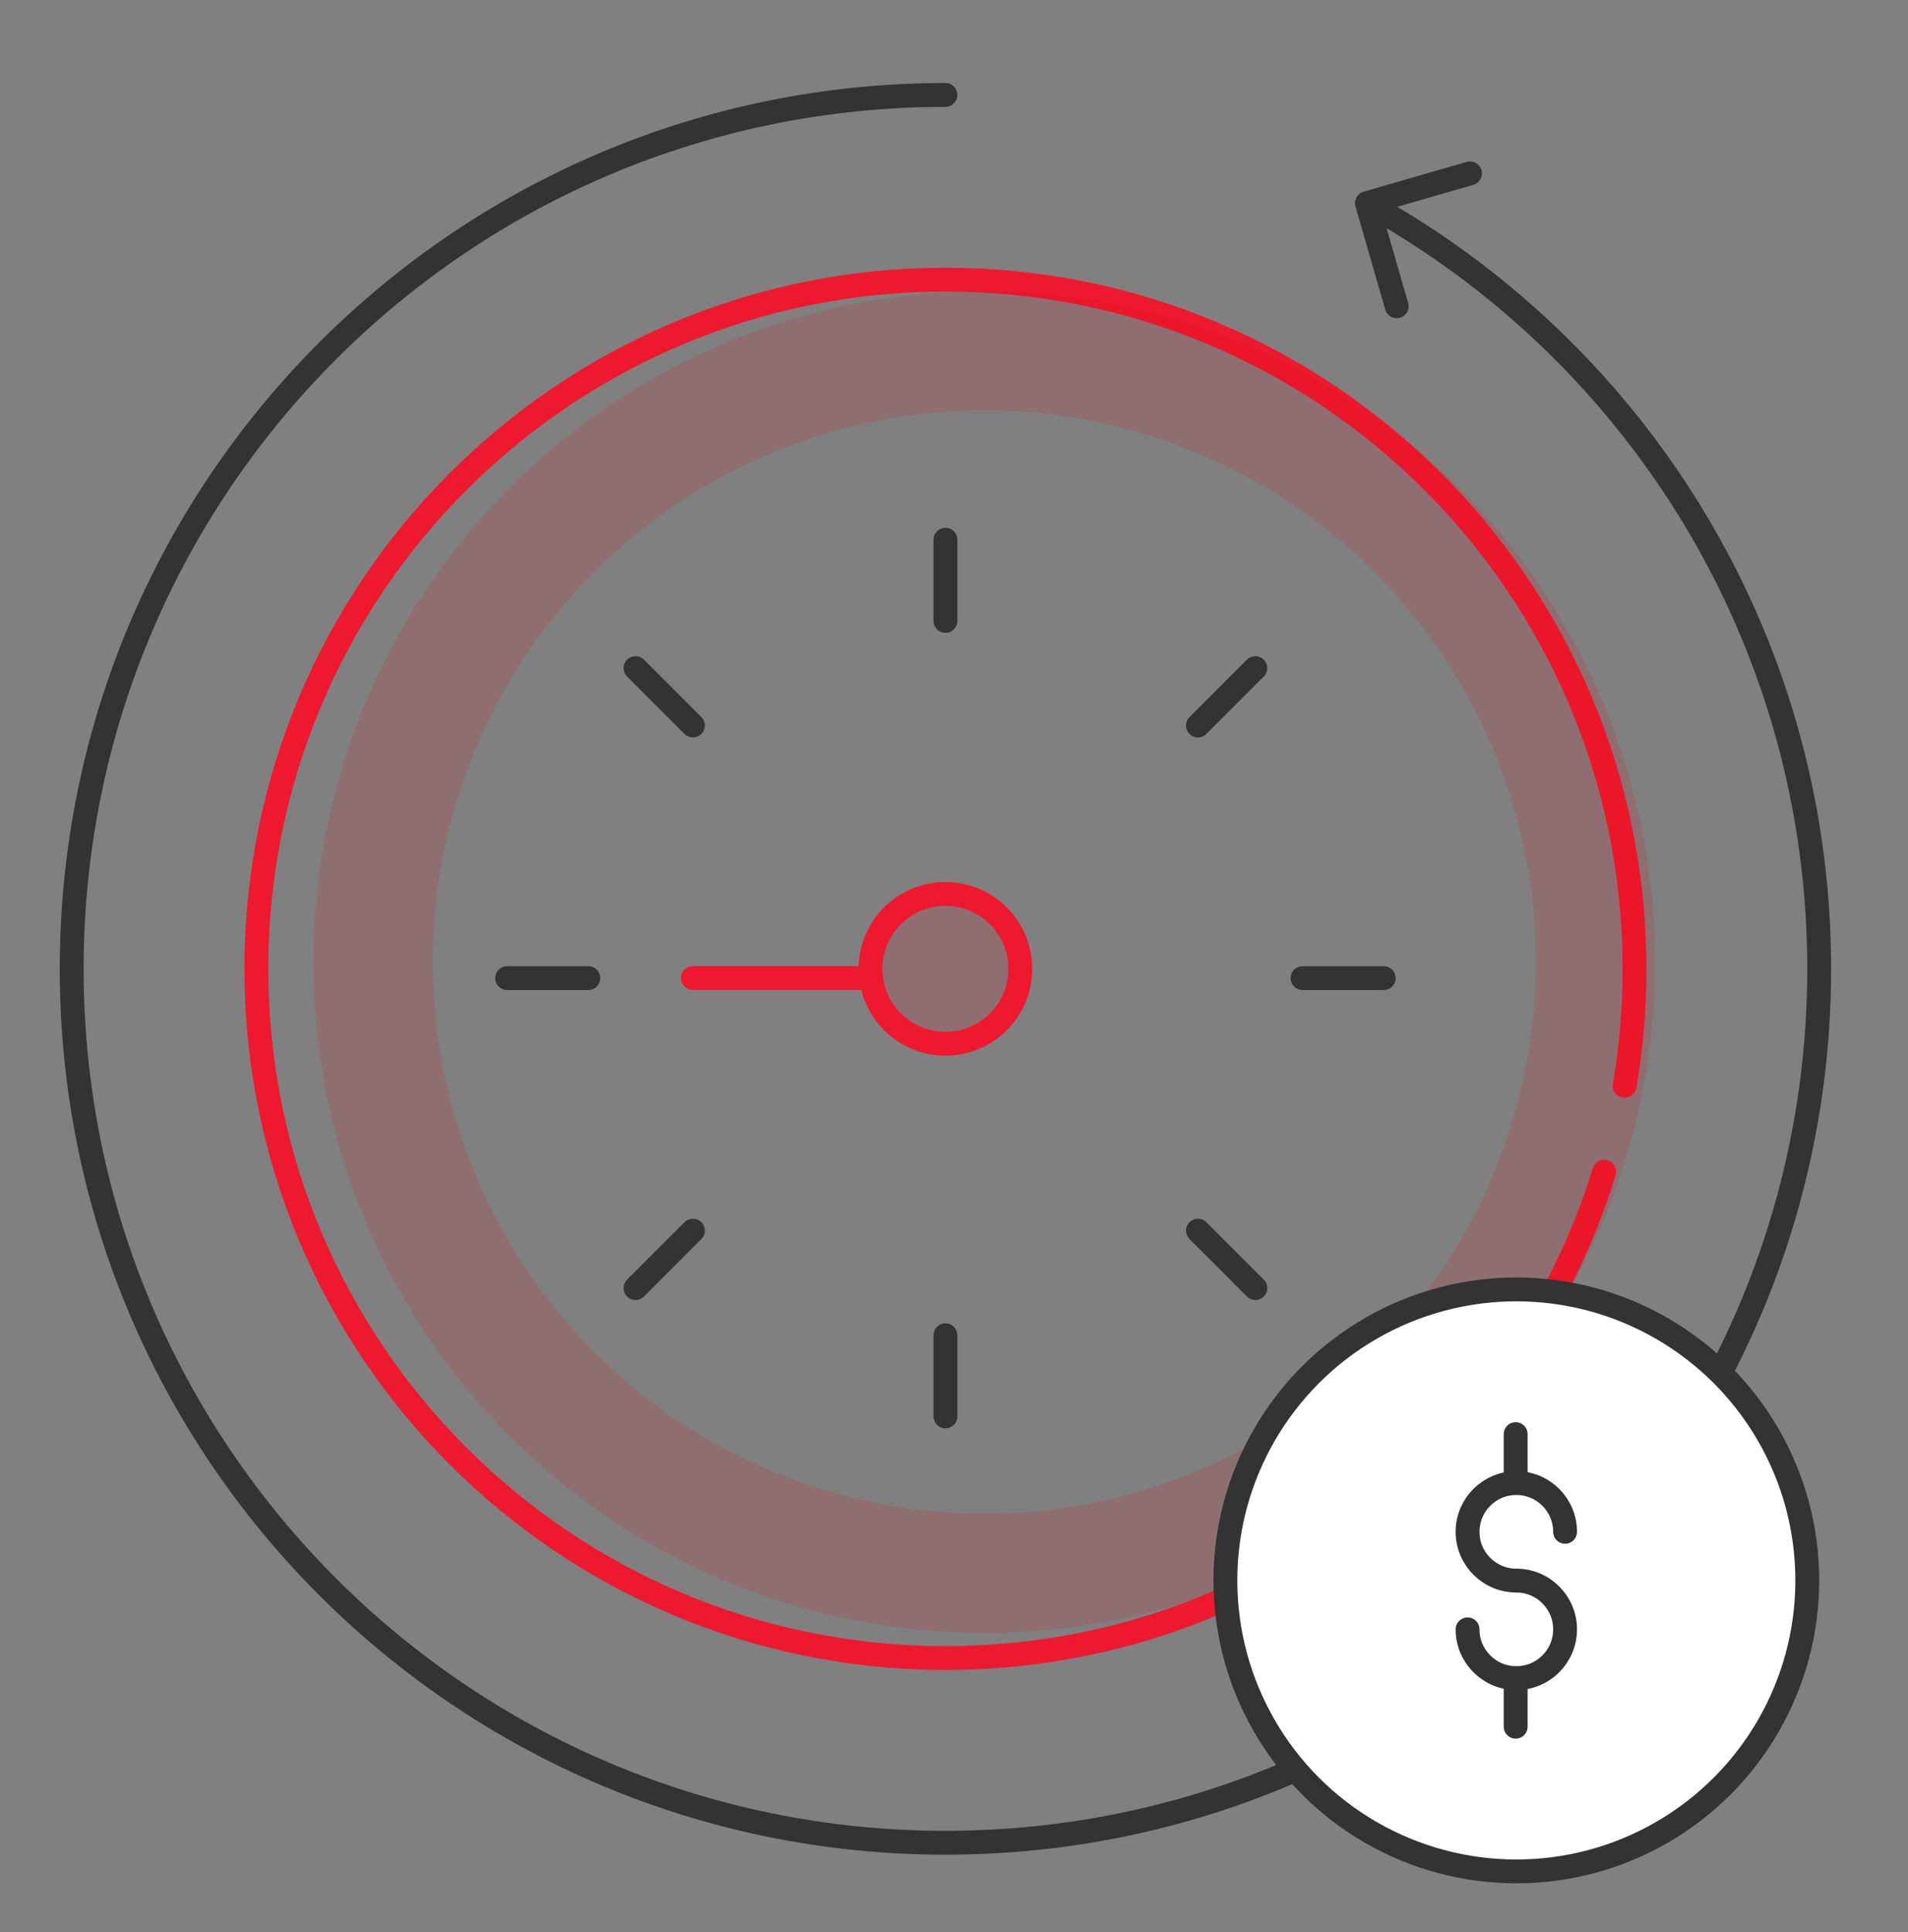 <?xml version="1.0" encoding="UTF-8"?> <svg xmlns="http://www.w3.org/2000/svg" width="80" height="81" viewBox="0 0 80 81" fill="none"><rect x="0" y="0" width="80" height="81" fill="#808080" stroke="none"/><path d="M39.641 4.48C39.917 4.48 40.141 4.256 40.141 3.98C40.141 3.704 39.917 3.48 39.641 3.48V4.48ZM66.865 16.1L67.237 15.765V15.765L66.865 16.1ZM57.175 8.036C56.909 8.113 56.757 8.39 56.833 8.655L58.082 12.978C58.159 13.244 58.436 13.397 58.701 13.32C58.966 13.243 59.119 12.966 59.043 12.701L57.933 8.858L61.776 7.748C62.041 7.671 62.194 7.394 62.117 7.129C62.04 6.864 61.763 6.711 61.498 6.787L57.175 8.036ZM76.276 40.615H75.776C75.776 60.572 59.598 76.75 39.641 76.75V77.25V77.75C60.15 77.75 76.776 61.124 76.776 40.615H76.276ZM39.641 77.25V76.75C19.684 76.75 3.506 60.572 3.506 40.615H3.006H2.506C2.506 61.124 19.132 77.75 39.641 77.75V77.25ZM3.006 40.615H3.506C3.506 20.658 19.684 4.48 39.641 4.48V3.98V3.48C19.132 3.48 2.506 20.106 2.506 40.615H3.006ZM66.865 16.1L66.494 16.435C72.264 22.839 75.776 31.316 75.776 40.615H76.276H76.776C76.776 31.059 73.166 22.346 67.237 15.765L66.865 16.1ZM57.313 8.516L57.072 8.954C60.619 10.911 63.802 13.447 66.494 16.435L66.865 16.1L67.237 15.765C64.471 12.696 61.2 10.09 57.555 8.079L57.313 8.516Z" fill="#333333"></path><path d="M39.641 22.625V26.029" stroke="#333333" stroke-linecap="round"></path><path d="M39.641 55.976V59.379" stroke="#333333" stroke-linecap="round"></path><path d="M21.264 41.003L24.667 41.003" stroke="#333333" stroke-linecap="round"></path><path d="M54.614 41.003L58.018 41.003" stroke="#333333" stroke-linecap="round"></path><path d="M29.053 41.003H36.501" stroke="#EE192E" stroke-linecap="round"></path><path d="M26.646 53.998L29.053 51.591" stroke="#333333" stroke-linecap="round"></path><path d="M50.228 30.415L52.635 28.008" stroke="#333333" stroke-linecap="round"></path><path d="M52.636 53.998L50.229 51.591" stroke="#333333" stroke-linecap="round"></path><path d="M29.053 30.415L26.646 28.008" stroke="#333333" stroke-linecap="round"></path><circle cx="3.14" cy="3.14" r="3.14" transform="matrix(-1 0 0 1 42.78 37.475)" fill="#E00B20" fill-opacity="0.15" stroke="#EE192E" stroke-linecap="round" stroke-linejoin="round"></circle><path d="M68.119 45.518C68.181 45.153 68.237 44.786 68.285 44.417C68.449 43.173 68.533 41.904 68.533 40.615C68.533 24.658 55.598 11.723 39.641 11.723C23.684 11.723 10.749 24.658 10.749 40.615C10.749 56.572 23.684 69.507 39.641 69.507C52.638 69.507 63.63 60.926 67.261 49.12" stroke="#EE192E" stroke-linecap="round" stroke-linejoin="round"></path><circle cx="23.127" cy="23.127" r="25.627" transform="matrix(-1 0 0 1 64.397 17.202)" stroke="#E00B20" stroke-opacity="0.15" stroke-width="5"></circle><circle cx="63.578" cy="66.253" r="12.199" fill="white" stroke="#333333"></circle><path d="M65.622 64.216C65.622 63.087 64.706 62.172 63.577 62.172C62.448 62.172 61.533 63.087 61.533 64.216C61.533 65.345 62.448 66.26 63.577 66.26" stroke="#333333" stroke-linecap="round"></path><path d="M61.533 68.305C61.533 69.434 62.448 70.349 63.577 70.349C64.706 70.349 65.622 69.434 65.622 68.305C65.622 67.176 64.706 66.26 63.577 66.26" stroke="#333333" stroke-linecap="round"></path><path d="M63.55 62.157V60.12" stroke="#333333" stroke-linecap="round"></path><path d="M63.55 72.386V70.349" stroke="#333333" stroke-linecap="round"></path></svg> 
